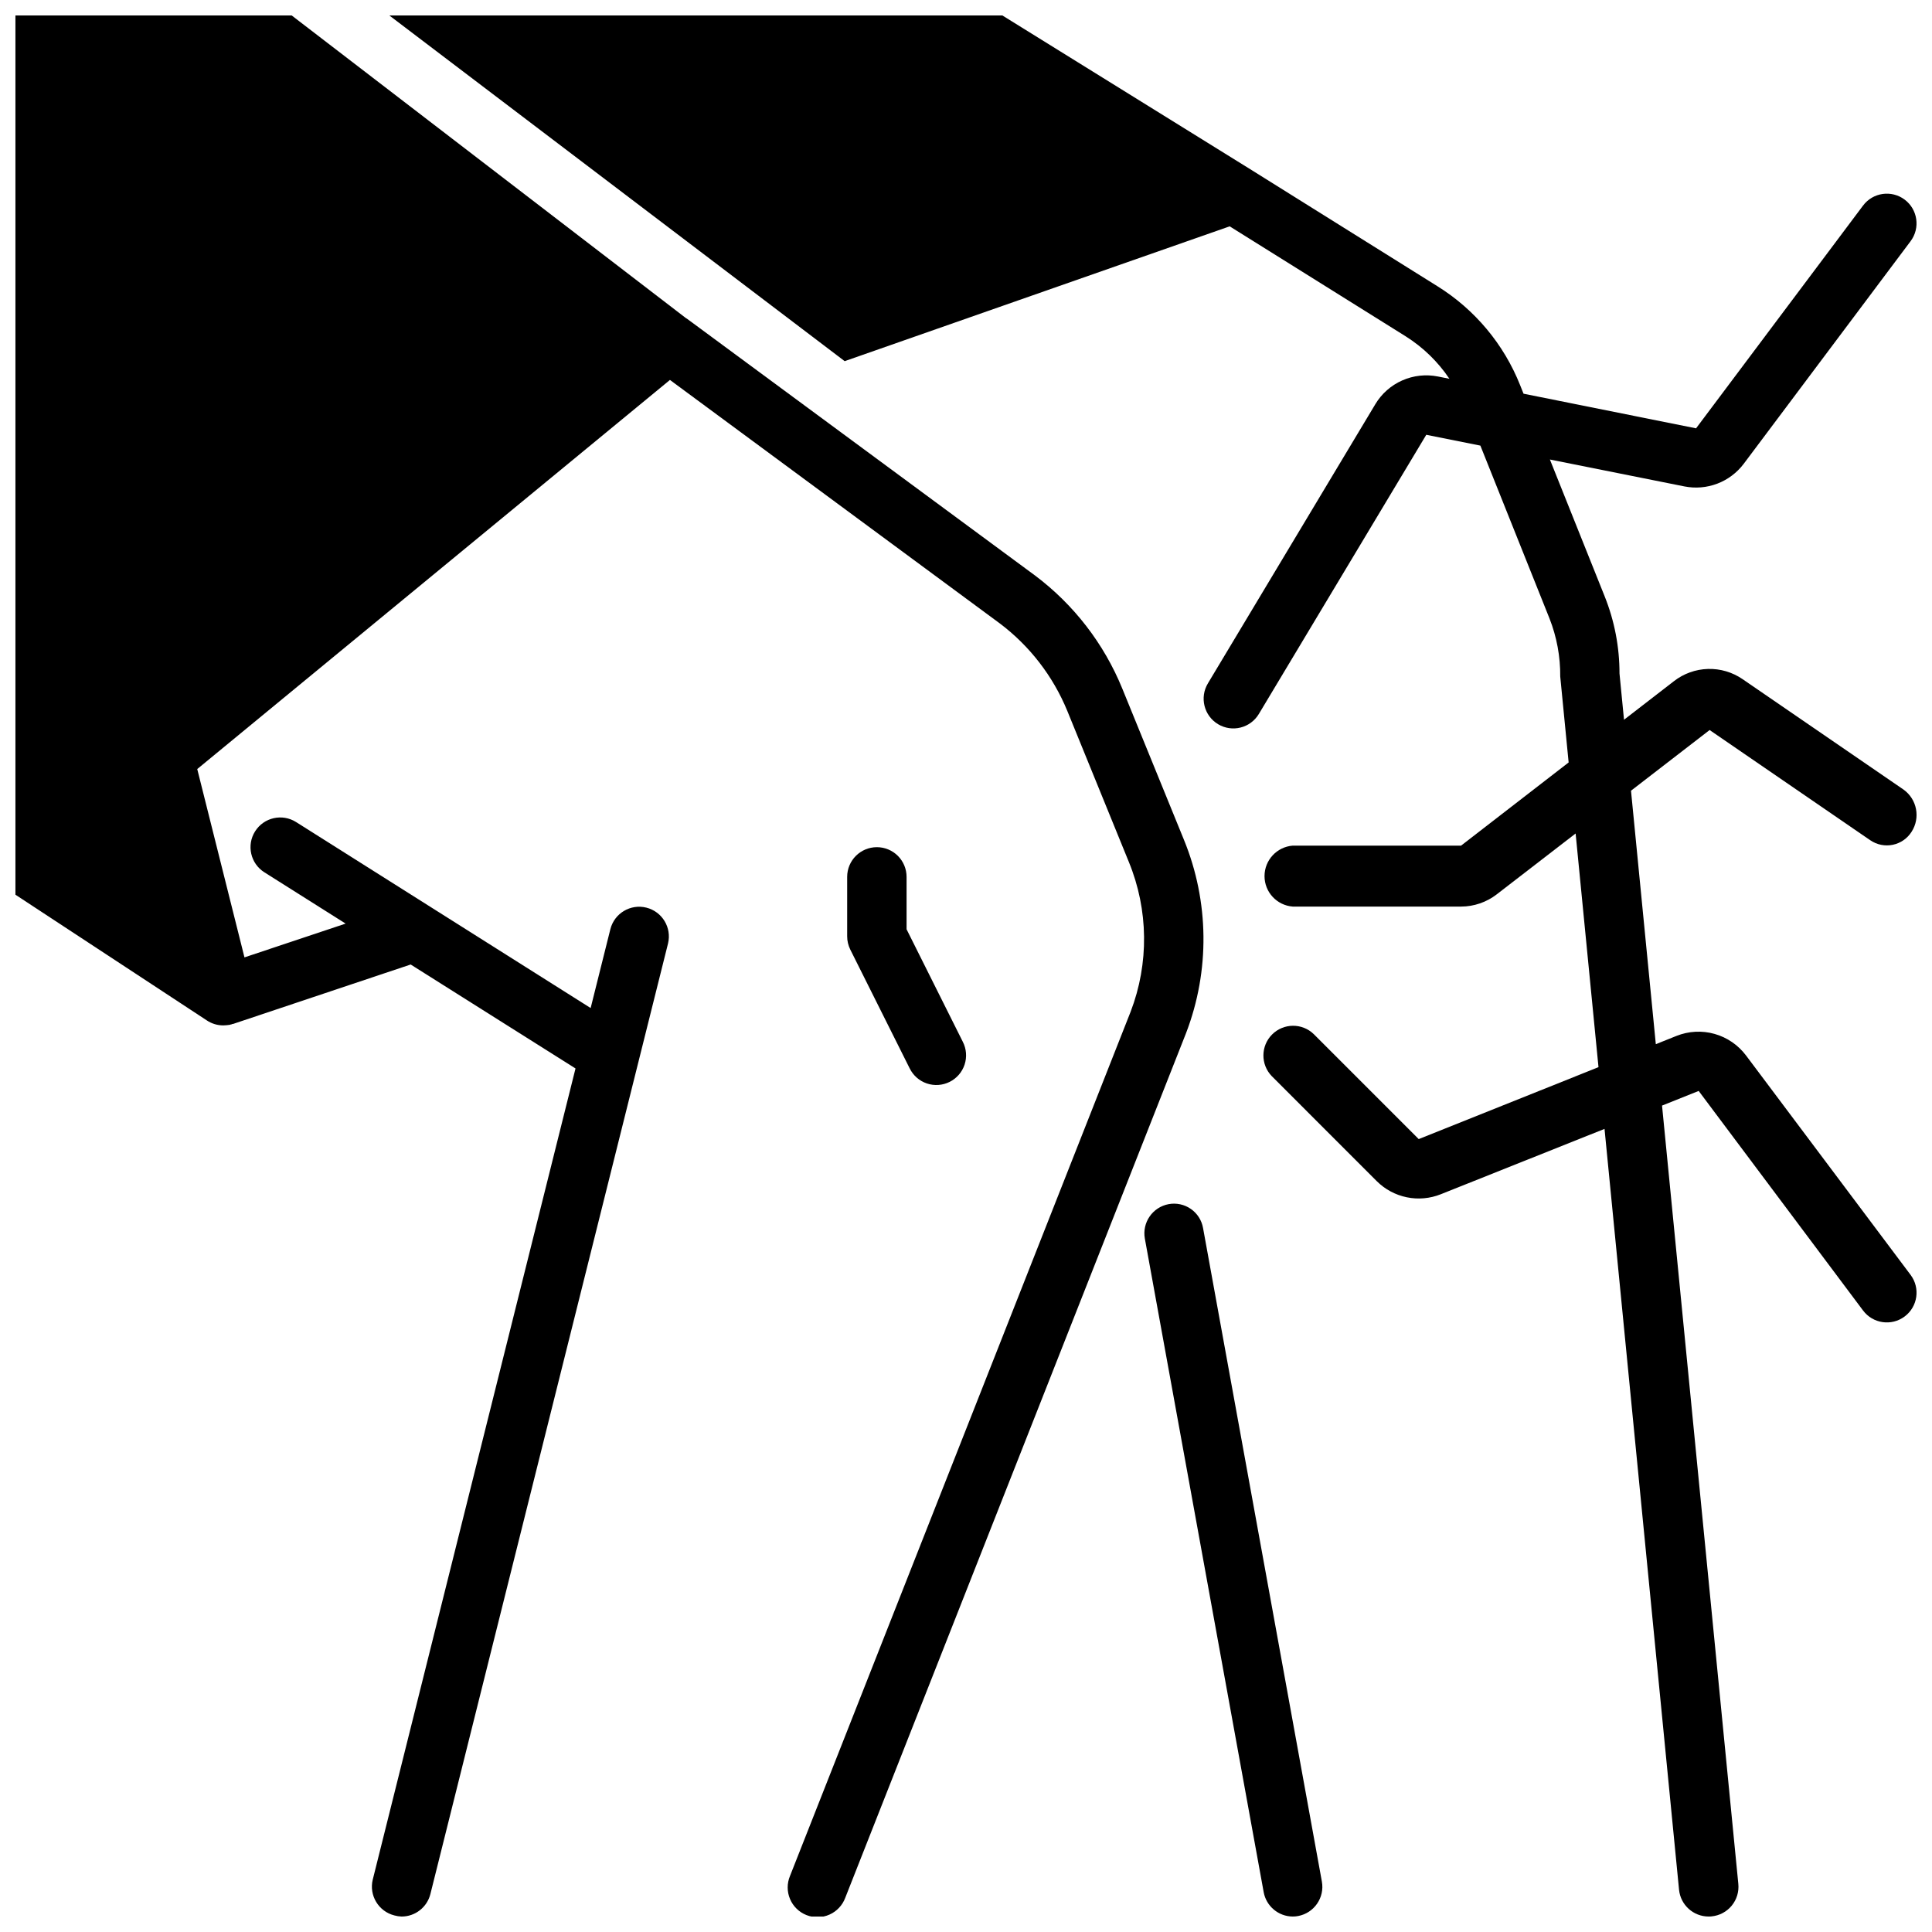 <?xml version="1.0" encoding="UTF-8"?>
<!-- Uploaded to: ICON Repo, www.iconrepo.com, Generator: ICON Repo Mixer Tools -->
<svg width="800px" height="800px" version="1.1" viewBox="144 144 512 512" xmlns="http://www.w3.org/2000/svg">
 <defs>
  <clipPath id="c">
   <path d="m447 462h48v189.9h-48z"/>
  </clipPath>
  <clipPath id="b">
   <path d="m247 148.09h404.9v503.81h-404.9z"/>
  </clipPath>
  <clipPath id="a">
   <path d="m148.09 148.09h314.91v503.81h-314.91z"/>
  </clipPath>
 </defs>
 <g clip-path="url(#c)">
  <path d="m453.7 463.11c-4.262 0.797-7.074 4.883-6.301 9.145l31.488 173.18v0.004c0.68 3.727 3.918 6.445 7.707 6.461 0.477 0.004 0.949-0.043 1.418-0.133 4.258-0.797 7.074-4.887 6.297-9.148l-31.488-173.18c-0.359-2.055-1.527-3.879-3.242-5.066-1.715-1.188-3.832-1.645-5.879-1.262z"/>
 </g>
 <g clip-path="url(#b)">
  <path d="m606.07 266.96 44.254-59.039c2.609-3.481 1.906-8.414-1.574-11.023-3.477-2.606-8.41-1.902-11.02 1.578l-44.258 59.039-45.719-9.18-0.898-2.242c-4.32-10.879-12.016-20.082-21.957-26.262l-49.883-31.18-65.387-40.559h-162.46l120.68 91.621 102.03-35.73 46.68 29.172v0.004c4.59 2.894 8.523 6.719 11.551 11.223l-3.039-0.605c-3.188-0.637-6.492-0.273-9.461 1.039-2.973 1.312-5.465 3.512-7.133 6.297l-44.375 73.996v0.004c-2.238 3.727-1.031 8.562 2.695 10.805 3.727 2.238 8.566 1.031 10.805-2.699l44.375-73.996 14.336 2.867 18.316 45.805c1.926 4.898 2.894 10.121 2.848 15.383l2.227 22.781-28.504 22.043h-44.609c-4.219 0.324-7.481 3.844-7.481 8.078 0 4.231 3.262 7.75 7.481 8.074h44.613c3.418-0.012 6.738-1.152 9.445-3.242l20.906-16.129 6.062 61.922-47.641 19.066-27.82-27.82c-3.09-2.984-8-2.941-11.035 0.094-3.035 3.035-3.078 7.945-0.098 11.035l27.82 27.828c2.18 2.176 4.949 3.668 7.969 4.285 3.019 0.621 6.152 0.34 9.012-0.805l43.391-17.32 19.75 201.65c0.406 4.019 3.793 7.082 7.836 7.082 0.25 0 0.512 0 0.789-0.039h-0.004c2.086-0.199 4.004-1.219 5.332-2.836 1.332-1.617 1.961-3.699 1.754-5.785l-20.215-206.25 9.707-3.883 43.57 58.199c2.609 3.481 7.543 4.184 11.02 1.574 3.481-2.606 4.184-7.543 1.574-11.02l-43.609-58.145v0.004c-2.078-2.773-5.008-4.785-8.344-5.723-3.332-0.941-6.883-0.75-10.102 0.535l-5.465 2.188-6.578-67.172 20.836-16.082 42.594 29.223 0.004-0.004c1.734 1.188 3.875 1.621 5.934 1.195 2.059-0.422 3.859-1.664 4.984-3.438 2.41-3.723 1.445-8.684-2.184-11.234l-42.594-29.223c-2.695-1.852-5.906-2.801-9.176-2.707-3.269 0.094-6.426 1.223-9.008 3.231l-13.242 10.234-1.195-12.25c0.008-7.012-1.328-13.961-3.938-20.469l-14.508-36.25 35.652 7.133c2.91 0.574 5.922 0.324 8.695-0.727 2.773-1.055 5.191-2.863 6.988-5.227z"/>
 </g>
 <g clip-path="url(#a)">
  <path d="m203.2 415.74c0.578-0.016 1.156-0.07 1.73-0.156 0.078-0.078 0.156-0.078 0.316-0.078 0.164-0.102 0.355-0.152 0.551-0.16l47.035-15.742 43.684 27.551-53.719 214.91h-0.004c-1.051 4.215 1.512 8.484 5.723 9.543 0.625 0.176 1.266 0.273 1.914 0.297 3.609-0.004 6.754-2.465 7.629-5.965l62.977-251.91c1.02-4.203-1.543-8.441-5.738-9.496-4.195-1.051-8.453 1.48-9.535 5.672l-5.234 20.934-78.066-49.289c-3.68-2.32-8.539-1.219-10.859 2.461-2.32 3.676-1.219 8.539 2.461 10.859l21.531 13.594-26.809 8.949-12.516-49.906 125.27-103.12 87.379 64.496h0.004c7.953 5.988 14.145 14.012 17.926 23.223l16.316 40.043c5.199 12.672 5.367 26.848 0.473 39.637l-90.285 229.07c-0.816 1.953-0.812 4.152 0.012 6.102 0.82 1.949 2.394 3.484 4.363 4.262 1.969 0.773 4.164 0.727 6.098-0.137 1.93-0.859 3.434-2.465 4.172-4.445l90.316-229.15c6.352-16.543 6.144-34.891-0.578-51.285l-16.332-40.055c-4.852-11.871-12.828-22.207-23.082-29.914l-92.371-68.148h-0.062l-104.59-80.293h-73.211v233.01l50.695 33.297v0.004c1.305 0.875 2.84 1.34 4.41 1.336z"/>
 </g>
 <path d="m376.38 368.51c-4.348 0-7.871 3.523-7.871 7.871v15.742c-0.004 1.223 0.281 2.426 0.824 3.519l15.742 31.488h0.004c0.922 1.887 2.559 3.324 4.547 3.996 1.988 0.672 4.164 0.52 6.039-0.418 1.879-0.938 3.305-2.586 3.961-4.578 0.656-1.996 0.488-4.168-0.465-6.035l-14.91-29.828v-13.887c0-2.09-0.828-4.09-2.305-5.566-1.477-1.477-3.481-2.305-5.566-2.305z"/>
</svg>